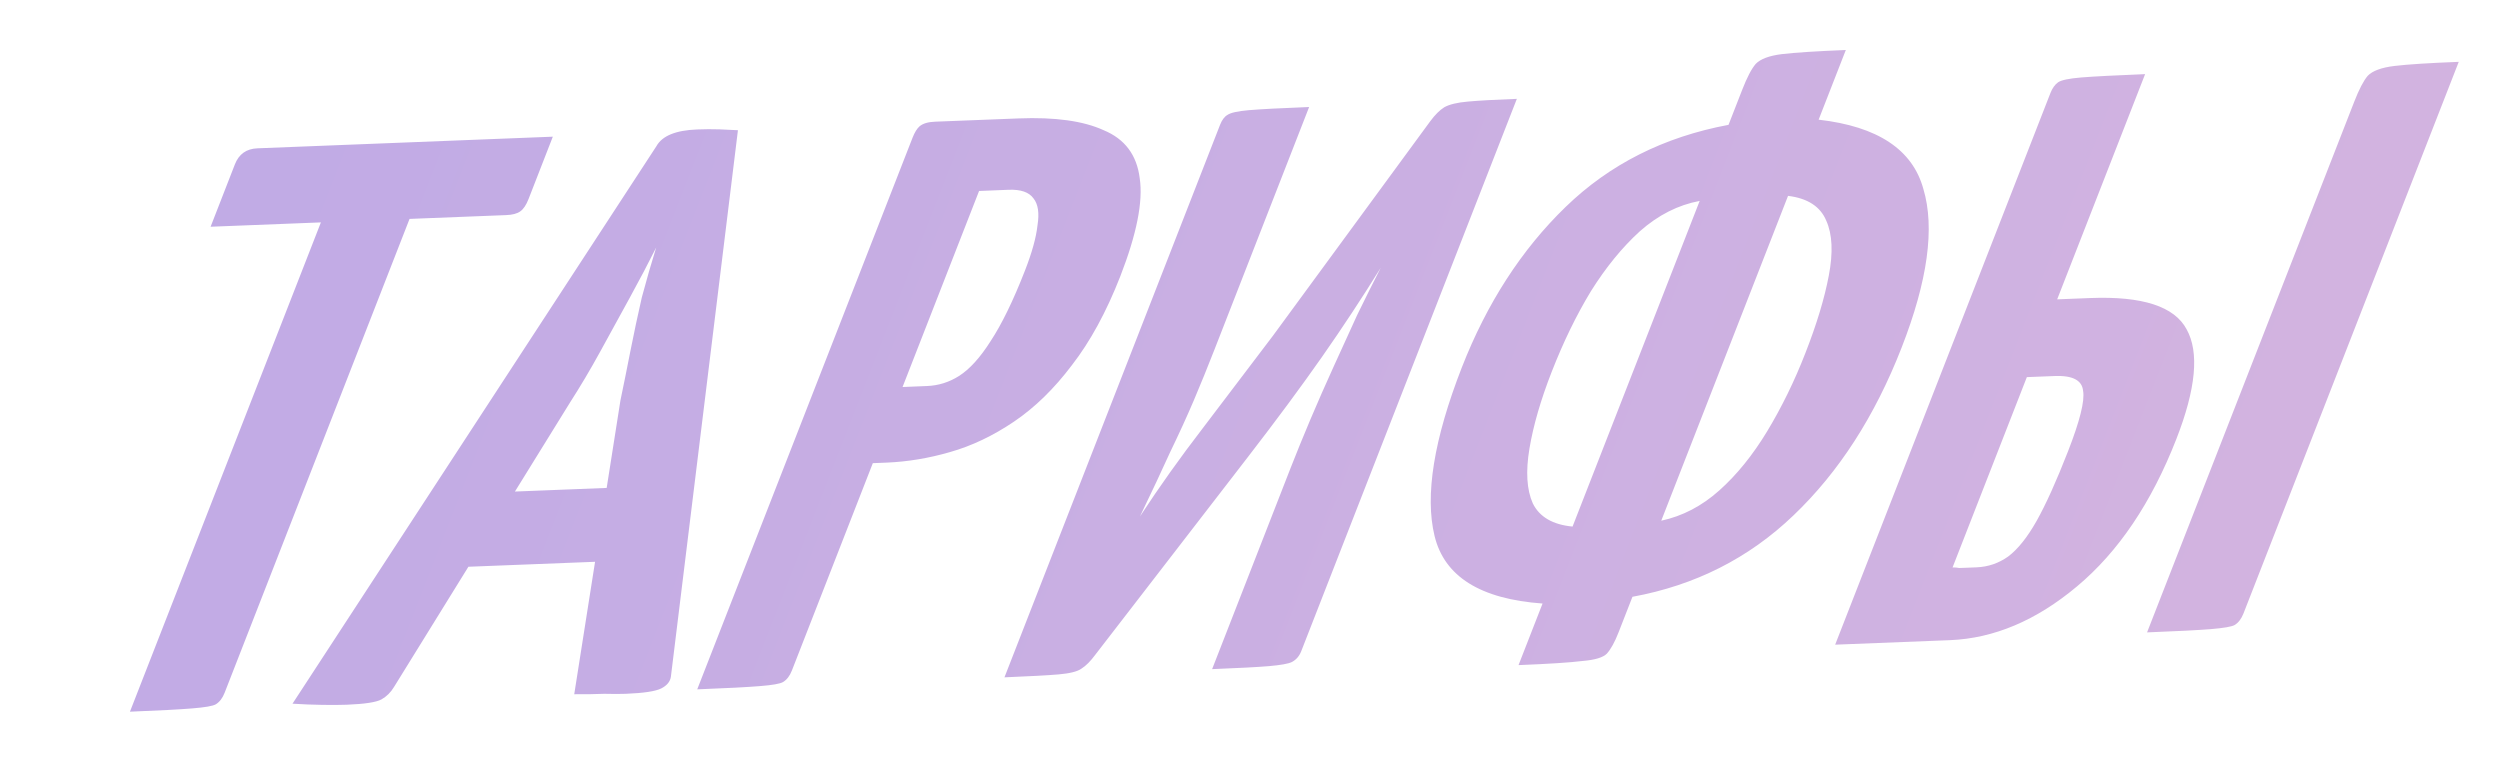 <?xml version="1.0" encoding="UTF-8"?> <svg xmlns="http://www.w3.org/2000/svg" width="46" height="14" viewBox="0 0 46 14" fill="none"> <path d="M2.391 13.095L6.399 2.825C6.399 2.825 6.41 2.825 6.431 2.824C6.467 2.813 6.56 2.804 6.709 2.798L7.732 2.758C7.881 2.752 7.965 2.754 7.982 2.763C8.014 2.762 8.03 2.761 8.03 2.761L4.133 12.747C4.094 12.847 4.04 12.917 3.971 12.959C3.917 12.991 3.771 13.016 3.532 13.035C3.305 13.054 2.924 13.074 2.391 13.095ZM3.875 4.172L4.322 3.024C4.396 2.835 4.534 2.737 4.737 2.729L10.172 2.515L9.725 3.663C9.682 3.772 9.632 3.848 9.573 3.889C9.515 3.931 9.428 3.954 9.31 3.958L3.875 4.172ZM6.382 12.967C6.286 12.971 6.139 12.972 5.94 12.97C5.752 12.967 5.566 12.96 5.382 12.948L12.078 2.69C12.183 2.5 12.433 2.397 12.828 2.382C12.966 2.376 13.103 2.376 13.237 2.38C13.372 2.385 13.485 2.39 13.578 2.396L12.344 12.454C12.33 12.543 12.271 12.614 12.167 12.667C12.062 12.72 11.844 12.753 11.514 12.766C11.407 12.77 11.276 12.77 11.12 12.766C10.96 12.773 10.776 12.775 10.566 12.774L11.416 7.368C11.476 7.082 11.537 6.777 11.601 6.451C11.665 6.126 11.735 5.8 11.809 5.474C11.899 5.138 11.987 4.832 12.074 4.554C11.934 4.834 11.771 5.143 11.585 5.483C11.404 5.813 11.223 6.143 11.042 6.473C10.861 6.803 10.676 7.114 10.489 7.405L7.25 12.64C7.19 12.74 7.113 12.816 7.019 12.869C6.925 12.921 6.712 12.954 6.382 12.967ZM8.089 10.449L8.624 9.078L12.301 8.933L11.766 10.305L8.089 10.449ZM14.941 8.566C14.76 8.573 14.668 8.552 14.666 8.503C14.668 8.444 14.698 8.34 14.756 8.191L16.961 2.542C16.965 2.532 16.984 2.483 17.019 2.393C17.069 2.293 17.173 2.24 17.333 2.234L18.74 2.179C19.412 2.152 19.934 2.225 20.308 2.396C20.697 2.557 20.918 2.852 20.971 3.28C21.035 3.708 20.915 4.309 20.613 5.085C20.357 5.74 20.06 6.285 19.723 6.719C19.396 7.153 19.041 7.499 18.656 7.759C18.271 8.019 17.878 8.206 17.477 8.319C17.087 8.432 16.699 8.496 16.316 8.512L14.941 8.566ZM12.829 12.684L16.791 2.534C16.83 2.435 16.873 2.365 16.92 2.324C16.982 2.272 17.077 2.244 17.205 2.239L18.228 2.199C18.388 2.193 18.459 2.239 18.442 2.337C18.428 2.426 18.422 2.47 18.422 2.47L14.571 12.337C14.532 12.437 14.478 12.507 14.409 12.549C14.355 12.581 14.214 12.606 13.986 12.624C13.759 12.643 13.373 12.663 12.829 12.684ZM16.607 7.121L17.054 7.103C17.267 7.095 17.465 7.033 17.646 6.918C17.842 6.793 18.035 6.58 18.226 6.279C18.431 5.968 18.643 5.534 18.86 4.977C18.988 4.649 19.065 4.372 19.09 4.146C19.126 3.92 19.101 3.755 19.016 3.65C18.934 3.536 18.782 3.483 18.558 3.492L18.015 3.514L16.607 7.121ZM18.482 12.463L22.449 2.297C22.484 2.208 22.529 2.147 22.583 2.116C22.641 2.074 22.773 2.045 22.98 2.027C23.197 2.009 23.566 1.989 24.088 1.969L22.349 6.425C22.225 6.743 22.098 7.056 21.967 7.365C21.84 7.663 21.694 7.982 21.53 8.321C21.381 8.65 21.196 9.044 20.975 9.503C21.337 8.95 21.721 8.412 22.125 7.887C22.533 7.352 22.965 6.783 23.422 6.178L26.315 2.233C26.404 2.112 26.491 2.026 26.574 1.974C26.668 1.921 26.813 1.886 27.009 1.869C27.204 1.851 27.505 1.834 27.91 1.819L23.942 11.984C23.907 12.073 23.85 12.139 23.771 12.181C23.706 12.213 23.565 12.238 23.348 12.257C23.131 12.275 22.782 12.293 22.303 12.312L23.751 8.601C23.856 8.333 23.976 8.039 24.11 7.721C24.245 7.403 24.387 7.079 24.537 6.75C24.686 6.421 24.831 6.103 24.973 5.794C25.129 5.475 25.273 5.185 25.406 4.926C25.065 5.477 24.704 6.025 24.324 6.568C23.944 7.111 23.489 7.726 22.959 8.412L20.156 12.044C20.067 12.165 19.981 12.252 19.897 12.304C19.825 12.356 19.685 12.391 19.479 12.409C19.272 12.427 18.94 12.444 18.482 12.463ZM27.941 12.238L28.383 11.105C27.239 11.023 26.577 10.608 26.396 9.862C26.215 9.116 26.383 8.082 26.898 6.76C27.36 5.578 27.996 4.594 28.806 3.809C29.616 3.023 30.616 2.519 31.805 2.297L32.055 1.656C32.144 1.427 32.227 1.267 32.305 1.176C32.393 1.085 32.553 1.025 32.785 0.996C33.027 0.967 33.42 0.942 33.963 0.92L33.463 2.202C34.548 2.326 35.191 2.751 35.39 3.477C35.604 4.192 35.47 5.166 34.989 6.398C34.497 7.66 33.833 8.689 32.998 9.485C32.177 10.271 31.19 10.77 30.037 10.981L29.781 11.637C29.711 11.816 29.639 11.946 29.566 12.027C29.496 12.098 29.347 12.143 29.119 12.162C28.888 12.191 28.495 12.216 27.941 12.238ZM28.935 9.689L31.274 3.697C30.878 3.771 30.511 3.957 30.175 4.254C29.849 4.55 29.548 4.919 29.271 5.361C29.004 5.802 28.764 6.296 28.551 6.842C28.349 7.359 28.213 7.829 28.142 8.252C28.071 8.676 28.092 9.013 28.204 9.263C28.327 9.512 28.571 9.654 28.935 9.689ZM30.567 9.581C30.957 9.497 31.313 9.312 31.634 9.025C31.956 8.738 32.25 8.375 32.517 7.934C32.783 7.493 33.018 7.014 33.219 6.497C33.429 5.961 33.572 5.485 33.65 5.071C33.731 4.647 33.716 4.31 33.603 4.06C33.495 3.801 33.261 3.648 32.9 3.604L30.567 9.581ZM33.767 11.862L37.728 1.712C37.763 1.622 37.81 1.557 37.868 1.515C37.926 1.474 38.069 1.444 38.297 1.425C38.535 1.406 38.926 1.386 39.47 1.364L37.852 5.508L38.46 5.484C39.419 5.446 40.011 5.638 40.234 6.06C40.469 6.481 40.406 7.154 40.045 8.078C39.587 9.251 38.977 10.155 38.214 10.792C37.466 11.418 36.687 11.747 35.877 11.779L33.767 11.862ZM36.369 10.439C36.582 10.43 36.776 10.364 36.95 10.24C37.128 10.106 37.302 9.888 37.472 9.588C37.646 9.278 37.839 8.85 38.052 8.303C38.269 7.747 38.362 7.376 38.329 7.192C38.31 6.997 38.136 6.906 37.806 6.919L37.294 6.939L35.927 10.441C35.969 10.44 36.01 10.443 36.049 10.451C36.092 10.45 36.139 10.448 36.193 10.446C36.257 10.443 36.315 10.441 36.369 10.439ZM39.506 11.636L43.317 1.874C43.406 1.645 43.489 1.485 43.567 1.394C43.655 1.303 43.82 1.242 44.062 1.213C44.305 1.184 44.697 1.159 45.241 1.138L41.28 11.288C41.241 11.387 41.187 11.458 41.118 11.5C41.064 11.531 40.918 11.556 40.679 11.576C40.452 11.594 40.061 11.615 39.506 11.636Z" fill="url(#paint0_linear_443_754)"></path> <defs> <linearGradient id="paint0_linear_443_754" x1="-88.358" y1="12.991" x2="100.964" y2="86.881" gradientUnits="userSpaceOnUse"> <stop stop-color="#9A98F0"></stop> <stop offset="1" stop-color="#F9C6D5"></stop> </linearGradient> </defs> </svg> 